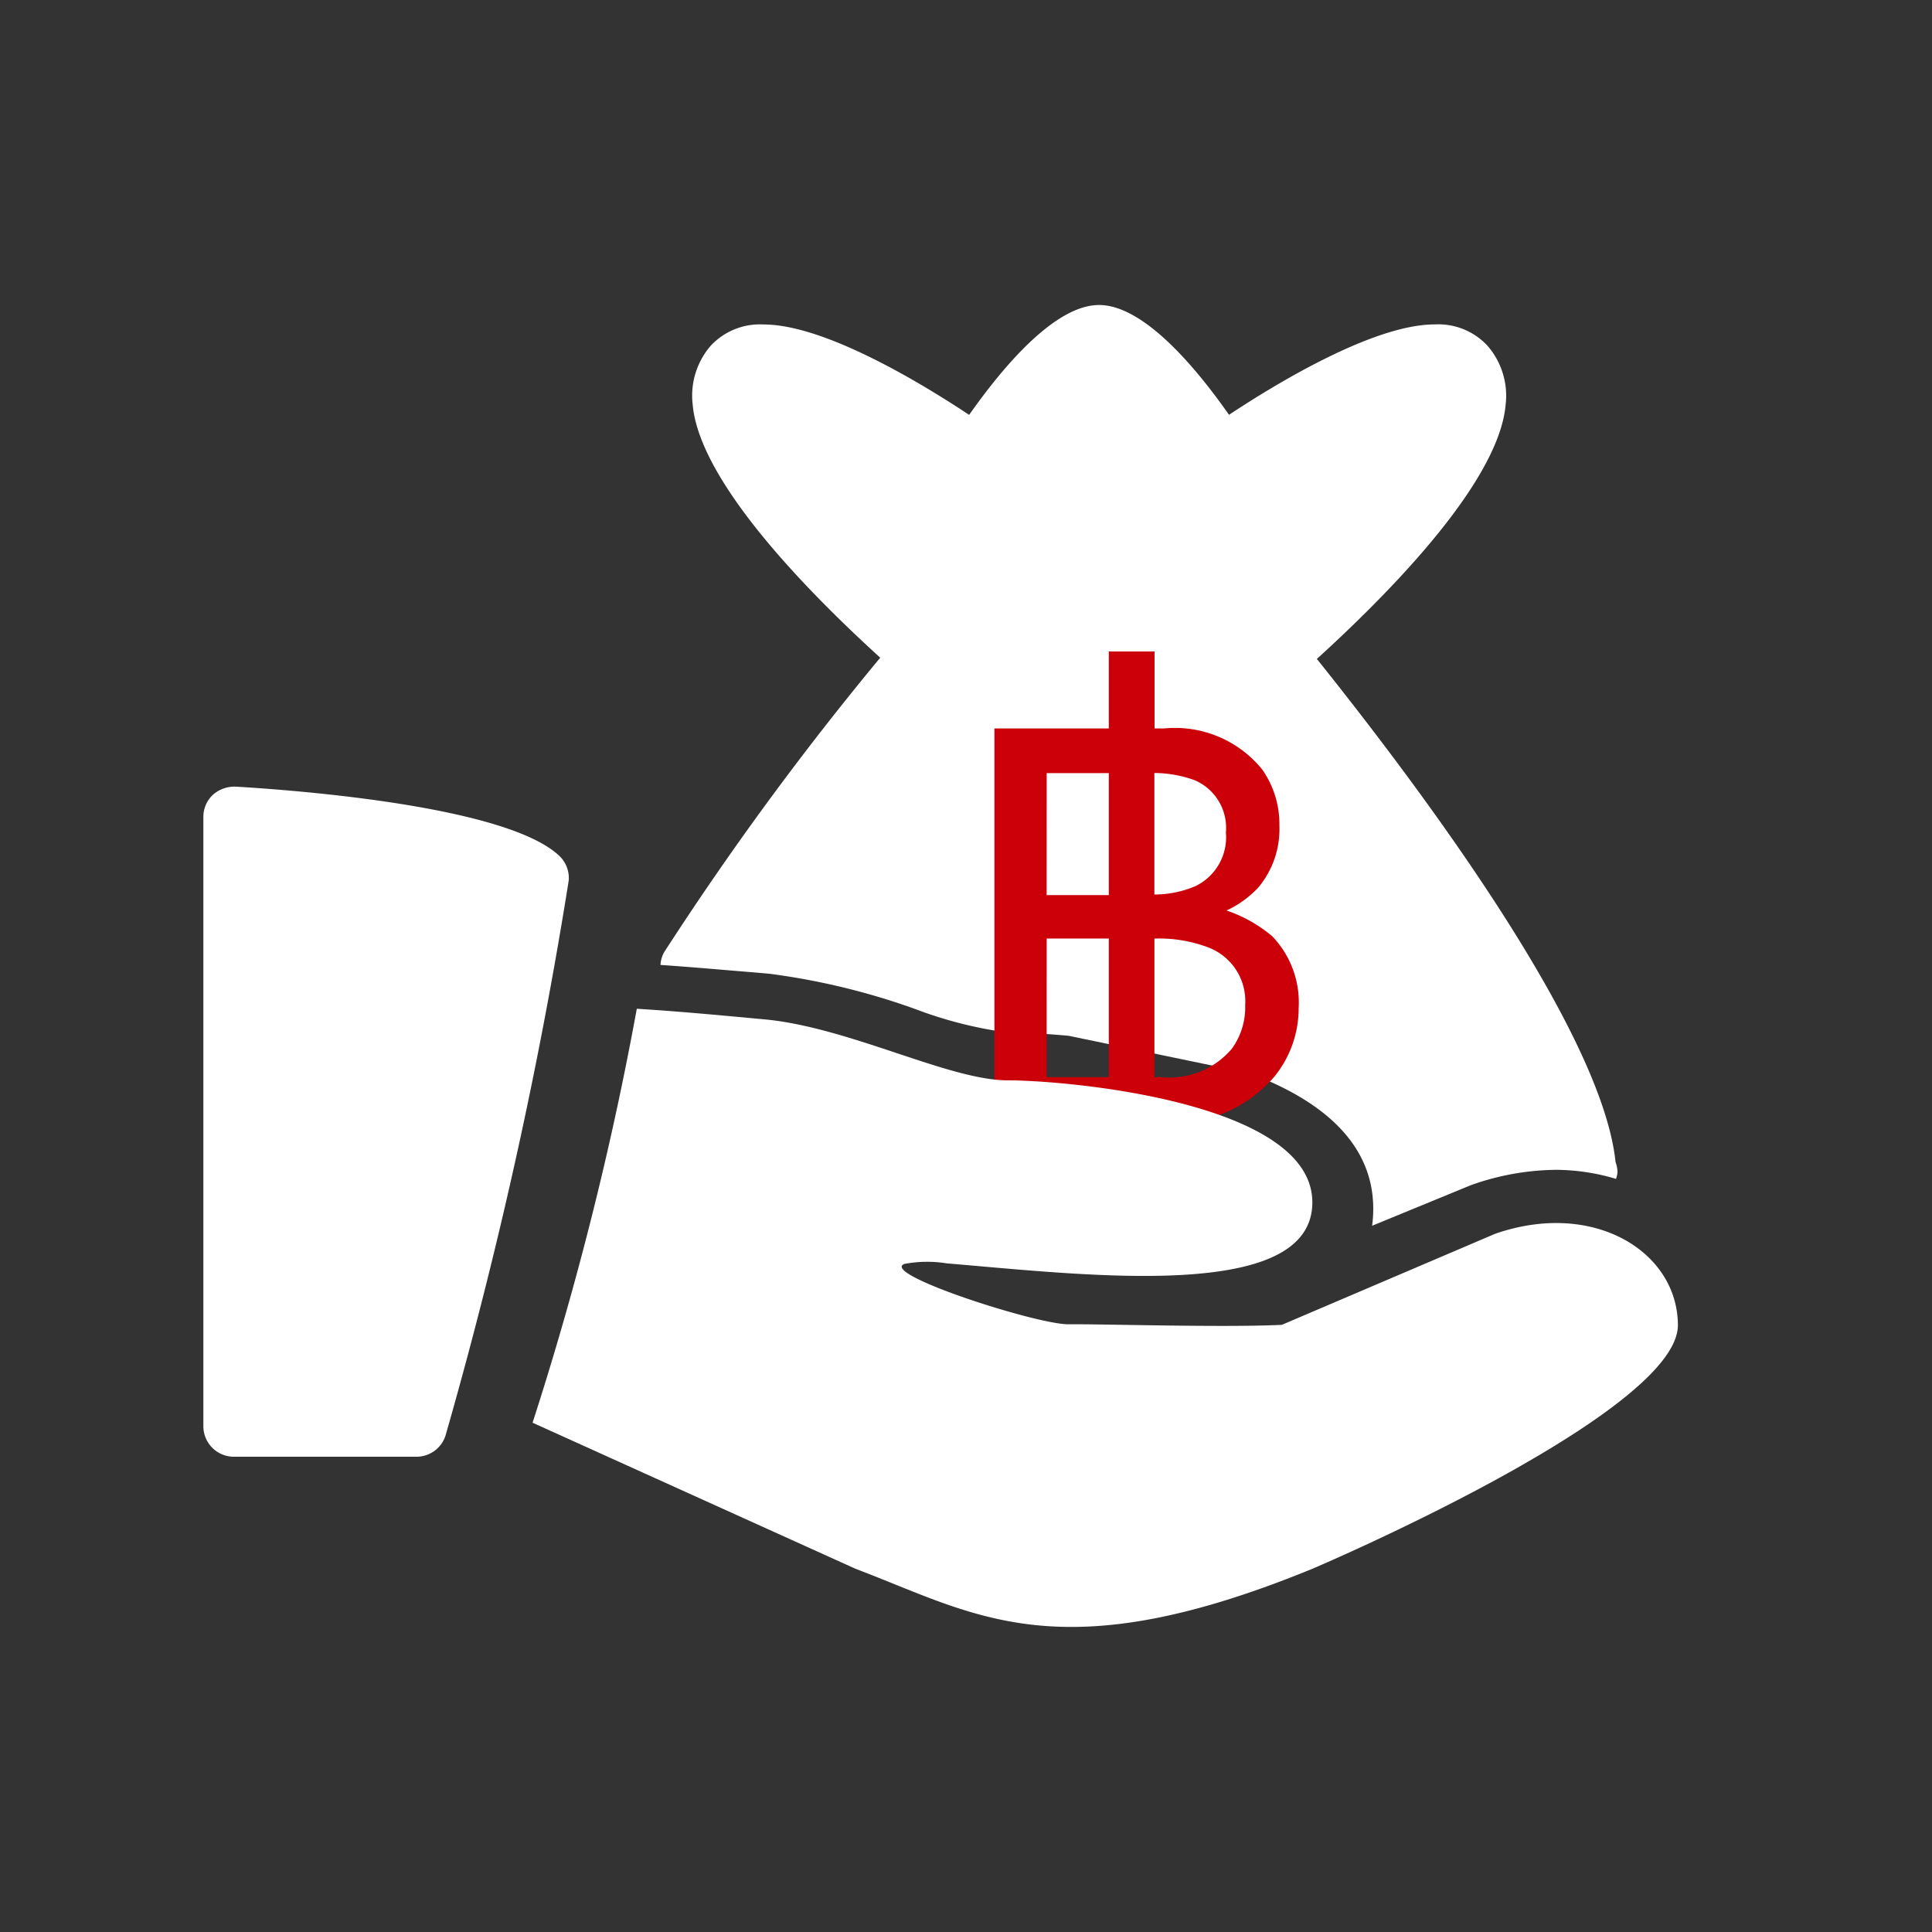 <svg xmlns:xlink="http://www.w3.org/1999/xlink" xmlns="http://www.w3.org/2000/svg" width="38" height="38" viewBox="0 0 38 38"><rect x="0" y="0" width="38" height="38" fill="#333333" stroke="none"/><g transform="translate(-46 -328)"><rect width="38" height="38" transform="translate(46 328)" fill="none"/><g transform="translate(50 333.999)"><path d="M7,12.4c-1.027-.974-5.133-1.288-6.367-1.361a.643.643,0,0,0-.447.162A.594.594,0,0,0,0,11.637V23.619a.6.6,0,0,0,.6.6H4.193a.6.6,0,0,0,.569-.413A92.132,92.132,0,0,0,7.186,12.886.6.6,0,0,0,7,12.4Z" transform="translate(0 -1.566)" fill="#fff"/><path d="M14.2,13.225v-2.16c-.689.169-1.2.612-1.2,1.121C13,12.662,13.4,12.994,14.2,13.225Z" transform="translate(2.714 -0.168)" fill="#fff"/><path d="M15,14.574c.383.063.8-.1,1.2,0a3.922,3.922,0,0,0-1.2-.44Z" transform="translate(3.132 -0.034)" fill="#fff"/><path d="M11.8,7.191h8.051c1.516-1.351,3.83-3.653,3.968-5.23A1.5,1.5,0,0,0,23.461.8,1.32,1.32,0,0,0,22.422.382c-1.2,0-3.119,1.165-4.044,1.778C17.7,1.19,16.683,0,15.823,0S13.95,1.19,13.267,2.161C12.342,1.547,10.428.383,9.224.383A1.322,1.322,0,0,0,8.185.8a1.5,1.5,0,0,0-.356,1.157C7.966,3.537,10.28,5.839,11.8,7.191Z" transform="translate(1.795)" fill="#fff"/><path d="M9.446,13.974a13.664,13.664,0,0,1,2.883.7,8.069,8.069,0,0,0,1.8.455c.018,0,.5,0,1.2.065l3.564.739c1.332.5,2.426,1.322,2.426,2.663a2.513,2.513,0,0,1-.022.334l1.947-.8a5.111,5.111,0,0,1,1.673-.3,4.181,4.181,0,0,1,1.177.178.522.522,0,0,0,.029-.129.6.6,0,0,0-.038-.2C25.793,14.828,21.451,9.281,19.576,7H12.261a60.44,60.44,0,0,0-4.888,6.548A.57.57,0,0,0,7.3,13.8c.639.044,1.262.1,1.779.142Z" transform="translate(1.691 -0.82)" fill="#fff"/><path d="M1.48-15.626H3.73V-17.14h.9v1.514h.184a2.205,2.205,0,0,1,1.936.811,1.867,1.867,0,0,1,.335,1.1A1.787,1.787,0,0,1,6.672-12.5a2.014,2.014,0,0,1-.627.454,2.778,2.778,0,0,1,.9.508,1.878,1.878,0,0,1,.519,1.406,2.135,2.135,0,0,1-.476,1.352,2.623,2.623,0,0,1-2.228.909h-.13v1.276h-.9V-7.87H1.48ZM4.768-8.768a1.6,1.6,0,0,0,1.384-.562,1.384,1.384,0,0,0,.26-.854,1.131,1.131,0,0,0-.757-1.147,2.713,2.713,0,0,0-1.028-.162v2.726Zm-2.261,0H3.73v-2.726H2.508Zm0-3.58H3.73v-2.4H2.508Zm2.942-.184a1.069,1.069,0,0,0,.584-1.049,1.018,1.018,0,0,0-.617-1.028,2.349,2.349,0,0,0-.79-.141v2.39A2.054,2.054,0,0,0,5.45-12.532Z" transform="translate(14.079 23.955)" fill="#cb0009"/><path d="M24.13,18.277l-4.193,1.79c-1.161.056-3.575-.019-4.193-.011s-3.72-.99-3.232-1.187a2.423,2.423,0,0,1,.836-.011c2.736.228,7.189.779,7.189-1.2s-4.825-2.4-5.99-2.4-3.12-1.046-4.792-1.2c-.665-.06-1.578-.151-2.505-.208A63.788,63.788,0,0,1,5.2,21.992l6.352,2.873c2.377.9,3.993,2.046,8.986,0,0,0,7.189-3.052,7.189-4.792C27.725,18.634,26.077,17.6,24.13,18.277Z" transform="translate(1.275 -0.008)" fill="#fff"/></g></g></svg>